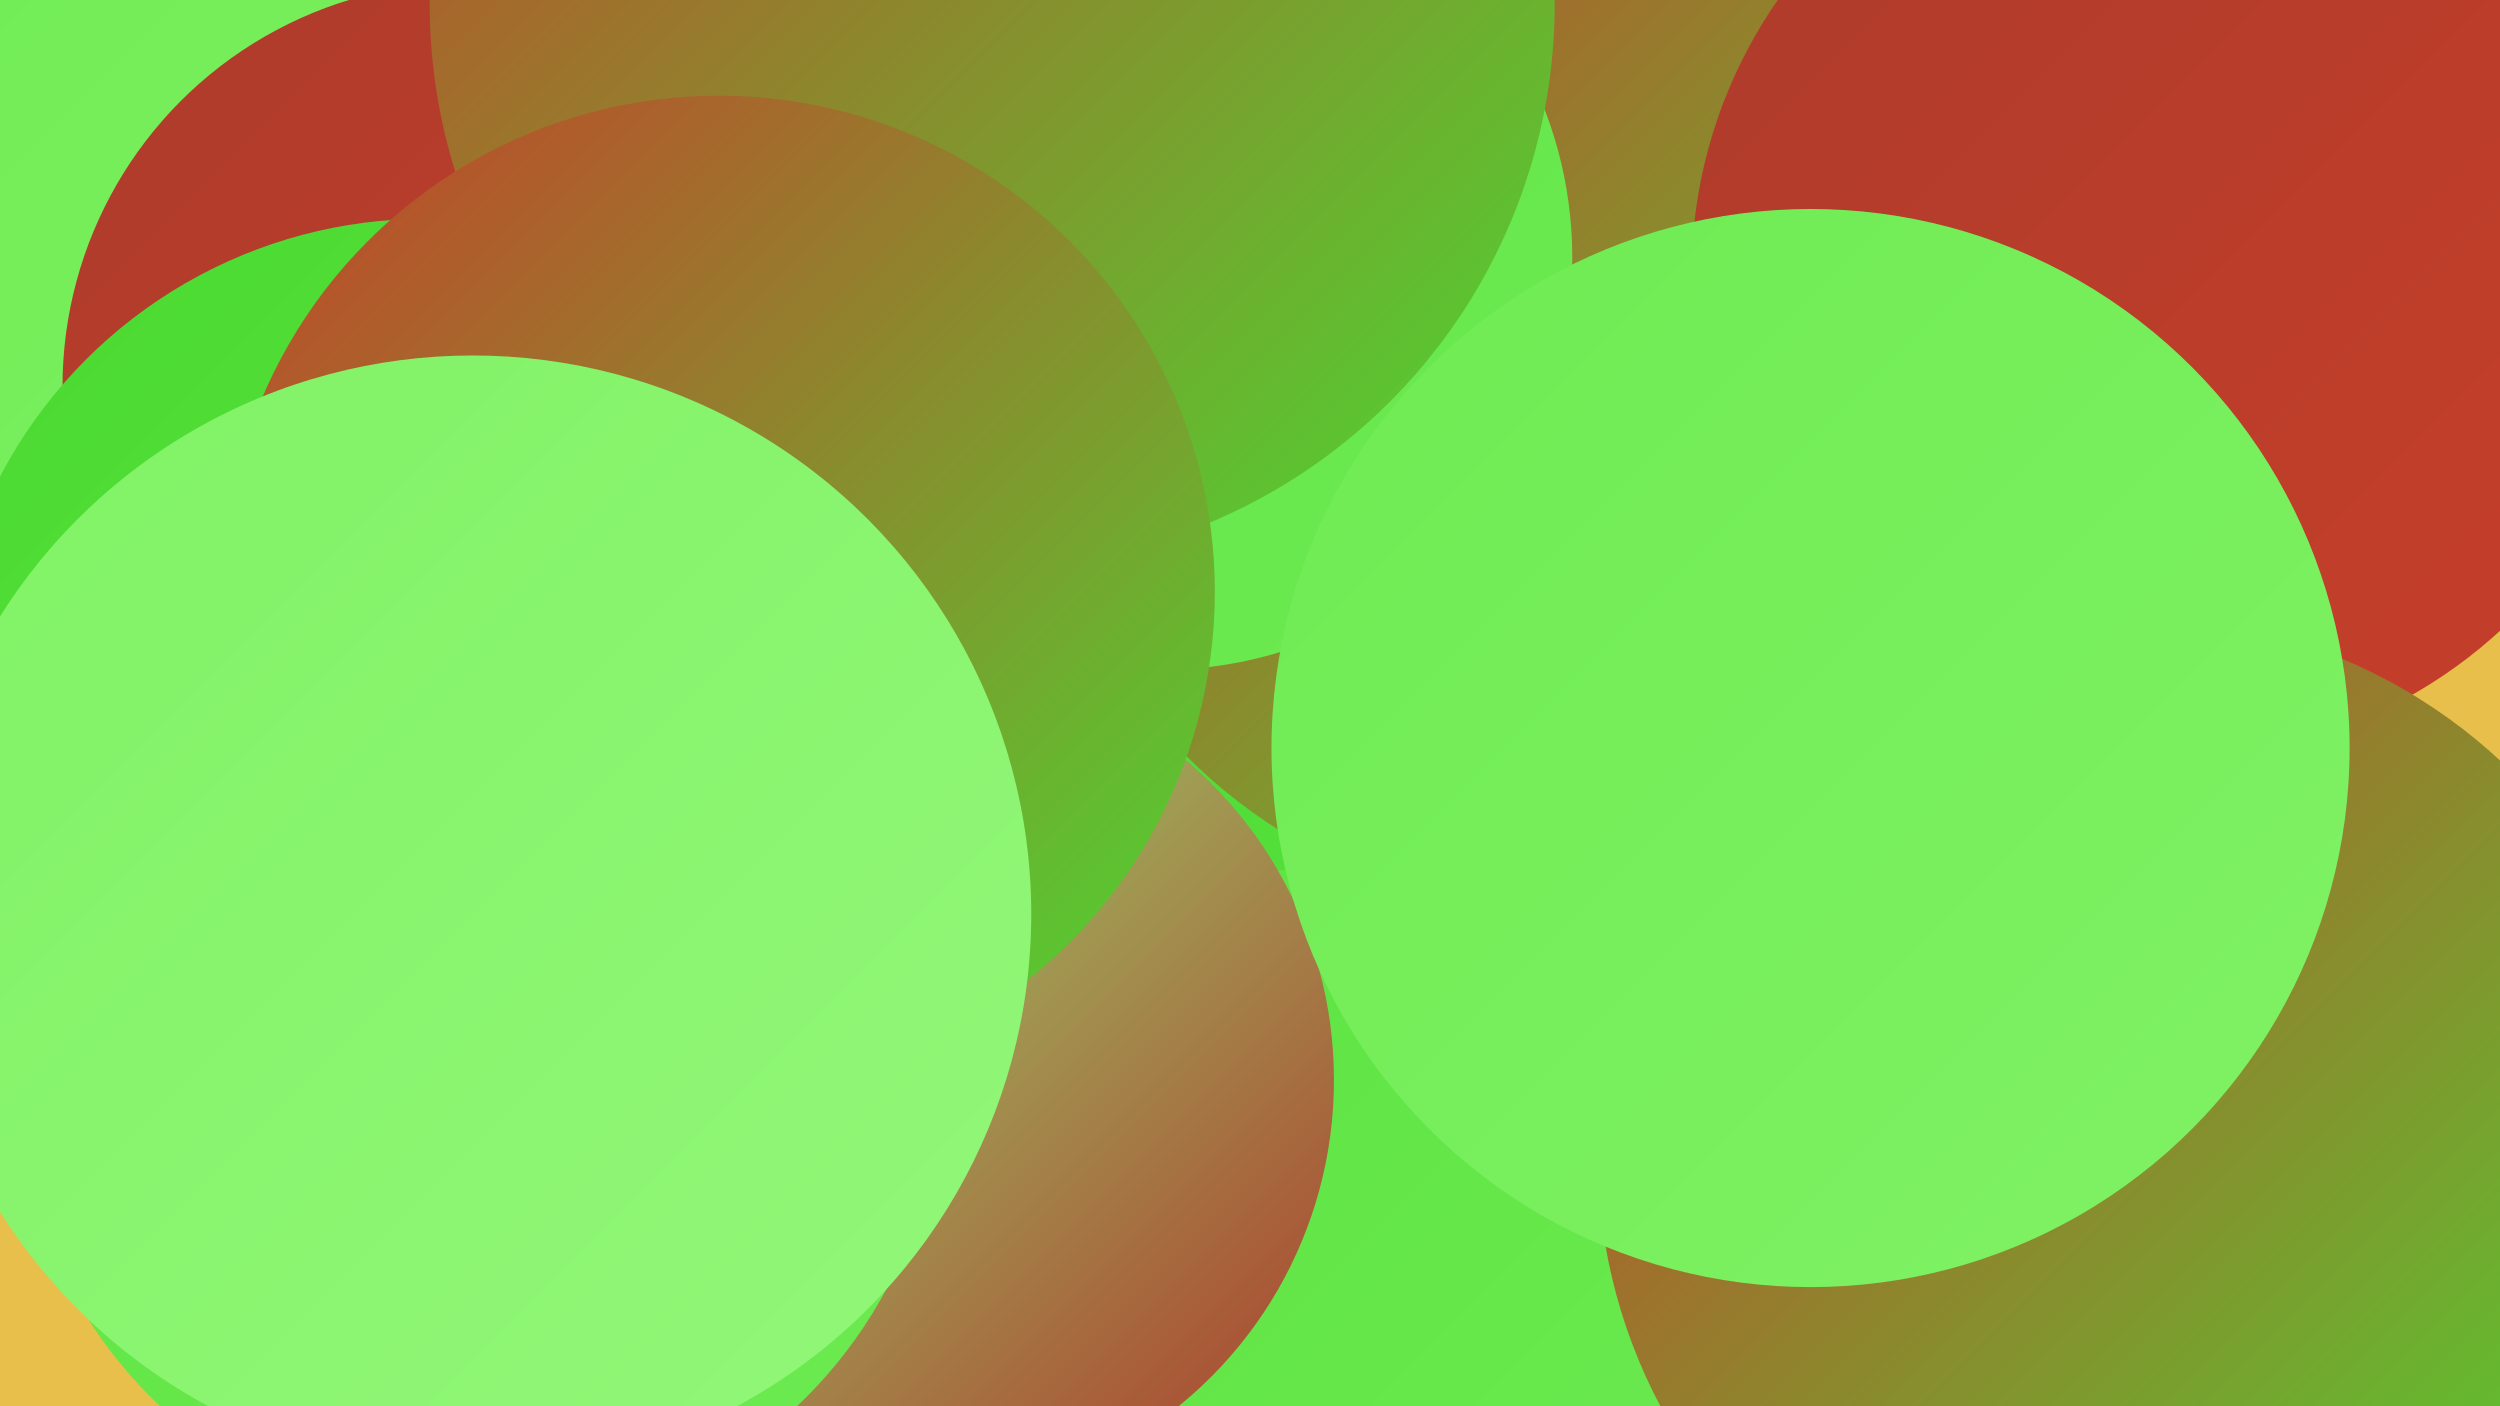<?xml version="1.0" encoding="UTF-8"?><svg width="1280" height="720" xmlns="http://www.w3.org/2000/svg"><defs><linearGradient id="grad0" x1="0%" y1="0%" x2="100%" y2="100%"><stop offset="0%" style="stop-color:#ad3b2b;stop-opacity:1" /><stop offset="100%" style="stop-color:#c73f2a;stop-opacity:1" /></linearGradient><linearGradient id="grad1" x1="0%" y1="0%" x2="100%" y2="100%"><stop offset="0%" style="stop-color:#c73f2a;stop-opacity:1" /><stop offset="100%" style="stop-color:#4ada31;stop-opacity:1" /></linearGradient><linearGradient id="grad2" x1="0%" y1="0%" x2="100%" y2="100%"><stop offset="0%" style="stop-color:#4ada31;stop-opacity:1" /><stop offset="100%" style="stop-color:#5ce341;stop-opacity:1" /></linearGradient><linearGradient id="grad3" x1="0%" y1="0%" x2="100%" y2="100%"><stop offset="0%" style="stop-color:#5ce341;stop-opacity:1" /><stop offset="100%" style="stop-color:#6eeb52;stop-opacity:1" /></linearGradient><linearGradient id="grad4" x1="0%" y1="0%" x2="100%" y2="100%"><stop offset="0%" style="stop-color:#6eeb52;stop-opacity:1" /><stop offset="100%" style="stop-color:#80f265;stop-opacity:1" /></linearGradient><linearGradient id="grad5" x1="0%" y1="0%" x2="100%" y2="100%"><stop offset="0%" style="stop-color:#80f265;stop-opacity:1" /><stop offset="100%" style="stop-color:#93f779;stop-opacity:1" /></linearGradient><linearGradient id="grad6" x1="0%" y1="0%" x2="100%" y2="100%"><stop offset="0%" style="stop-color:#93f779;stop-opacity:1" /><stop offset="100%" style="stop-color:#ad3b2b;stop-opacity:1" /></linearGradient></defs><rect width="1280" height="720" fill="#e8bf4a" /><circle cx="784" cy="383" r="260" fill="url(#grad1)" /><circle cx="940" cy="527" r="205" fill="url(#grad1)" /><circle cx="411" cy="704" r="195" fill="url(#grad6)" /><circle cx="409" cy="658" r="241" fill="url(#grad2)" /><circle cx="382" cy="477" r="180" fill="url(#grad2)" /><circle cx="499" cy="587" r="231" fill="url(#grad2)" /><circle cx="36" cy="216" r="279" fill="url(#grad4)" /><circle cx="239" cy="198" r="207" fill="url(#grad0)" /><circle cx="800" cy="195" r="272" fill="url(#grad1)" /><circle cx="1113" cy="141" r="247" fill="url(#grad0)" /><circle cx="594" cy="132" r="211" fill="url(#grad3)" /><circle cx="508" cy="2" r="288" fill="url(#grad1)" /><circle cx="712" cy="682" r="243" fill="url(#grad3)" /><circle cx="468" cy="553" r="215" fill="url(#grad6)" /><circle cx="1093" cy="591" r="275" fill="url(#grad1)" /><circle cx="218" cy="358" r="246" fill="url(#grad2)" /><circle cx="927" cy="383" r="276" fill="url(#grad4)" /><circle cx="245" cy="548" r="237" fill="url(#grad3)" /><circle cx="368" cy="303" r="254" fill="url(#grad1)" /><circle cx="242" cy="468" r="286" fill="url(#grad5)" /></svg>